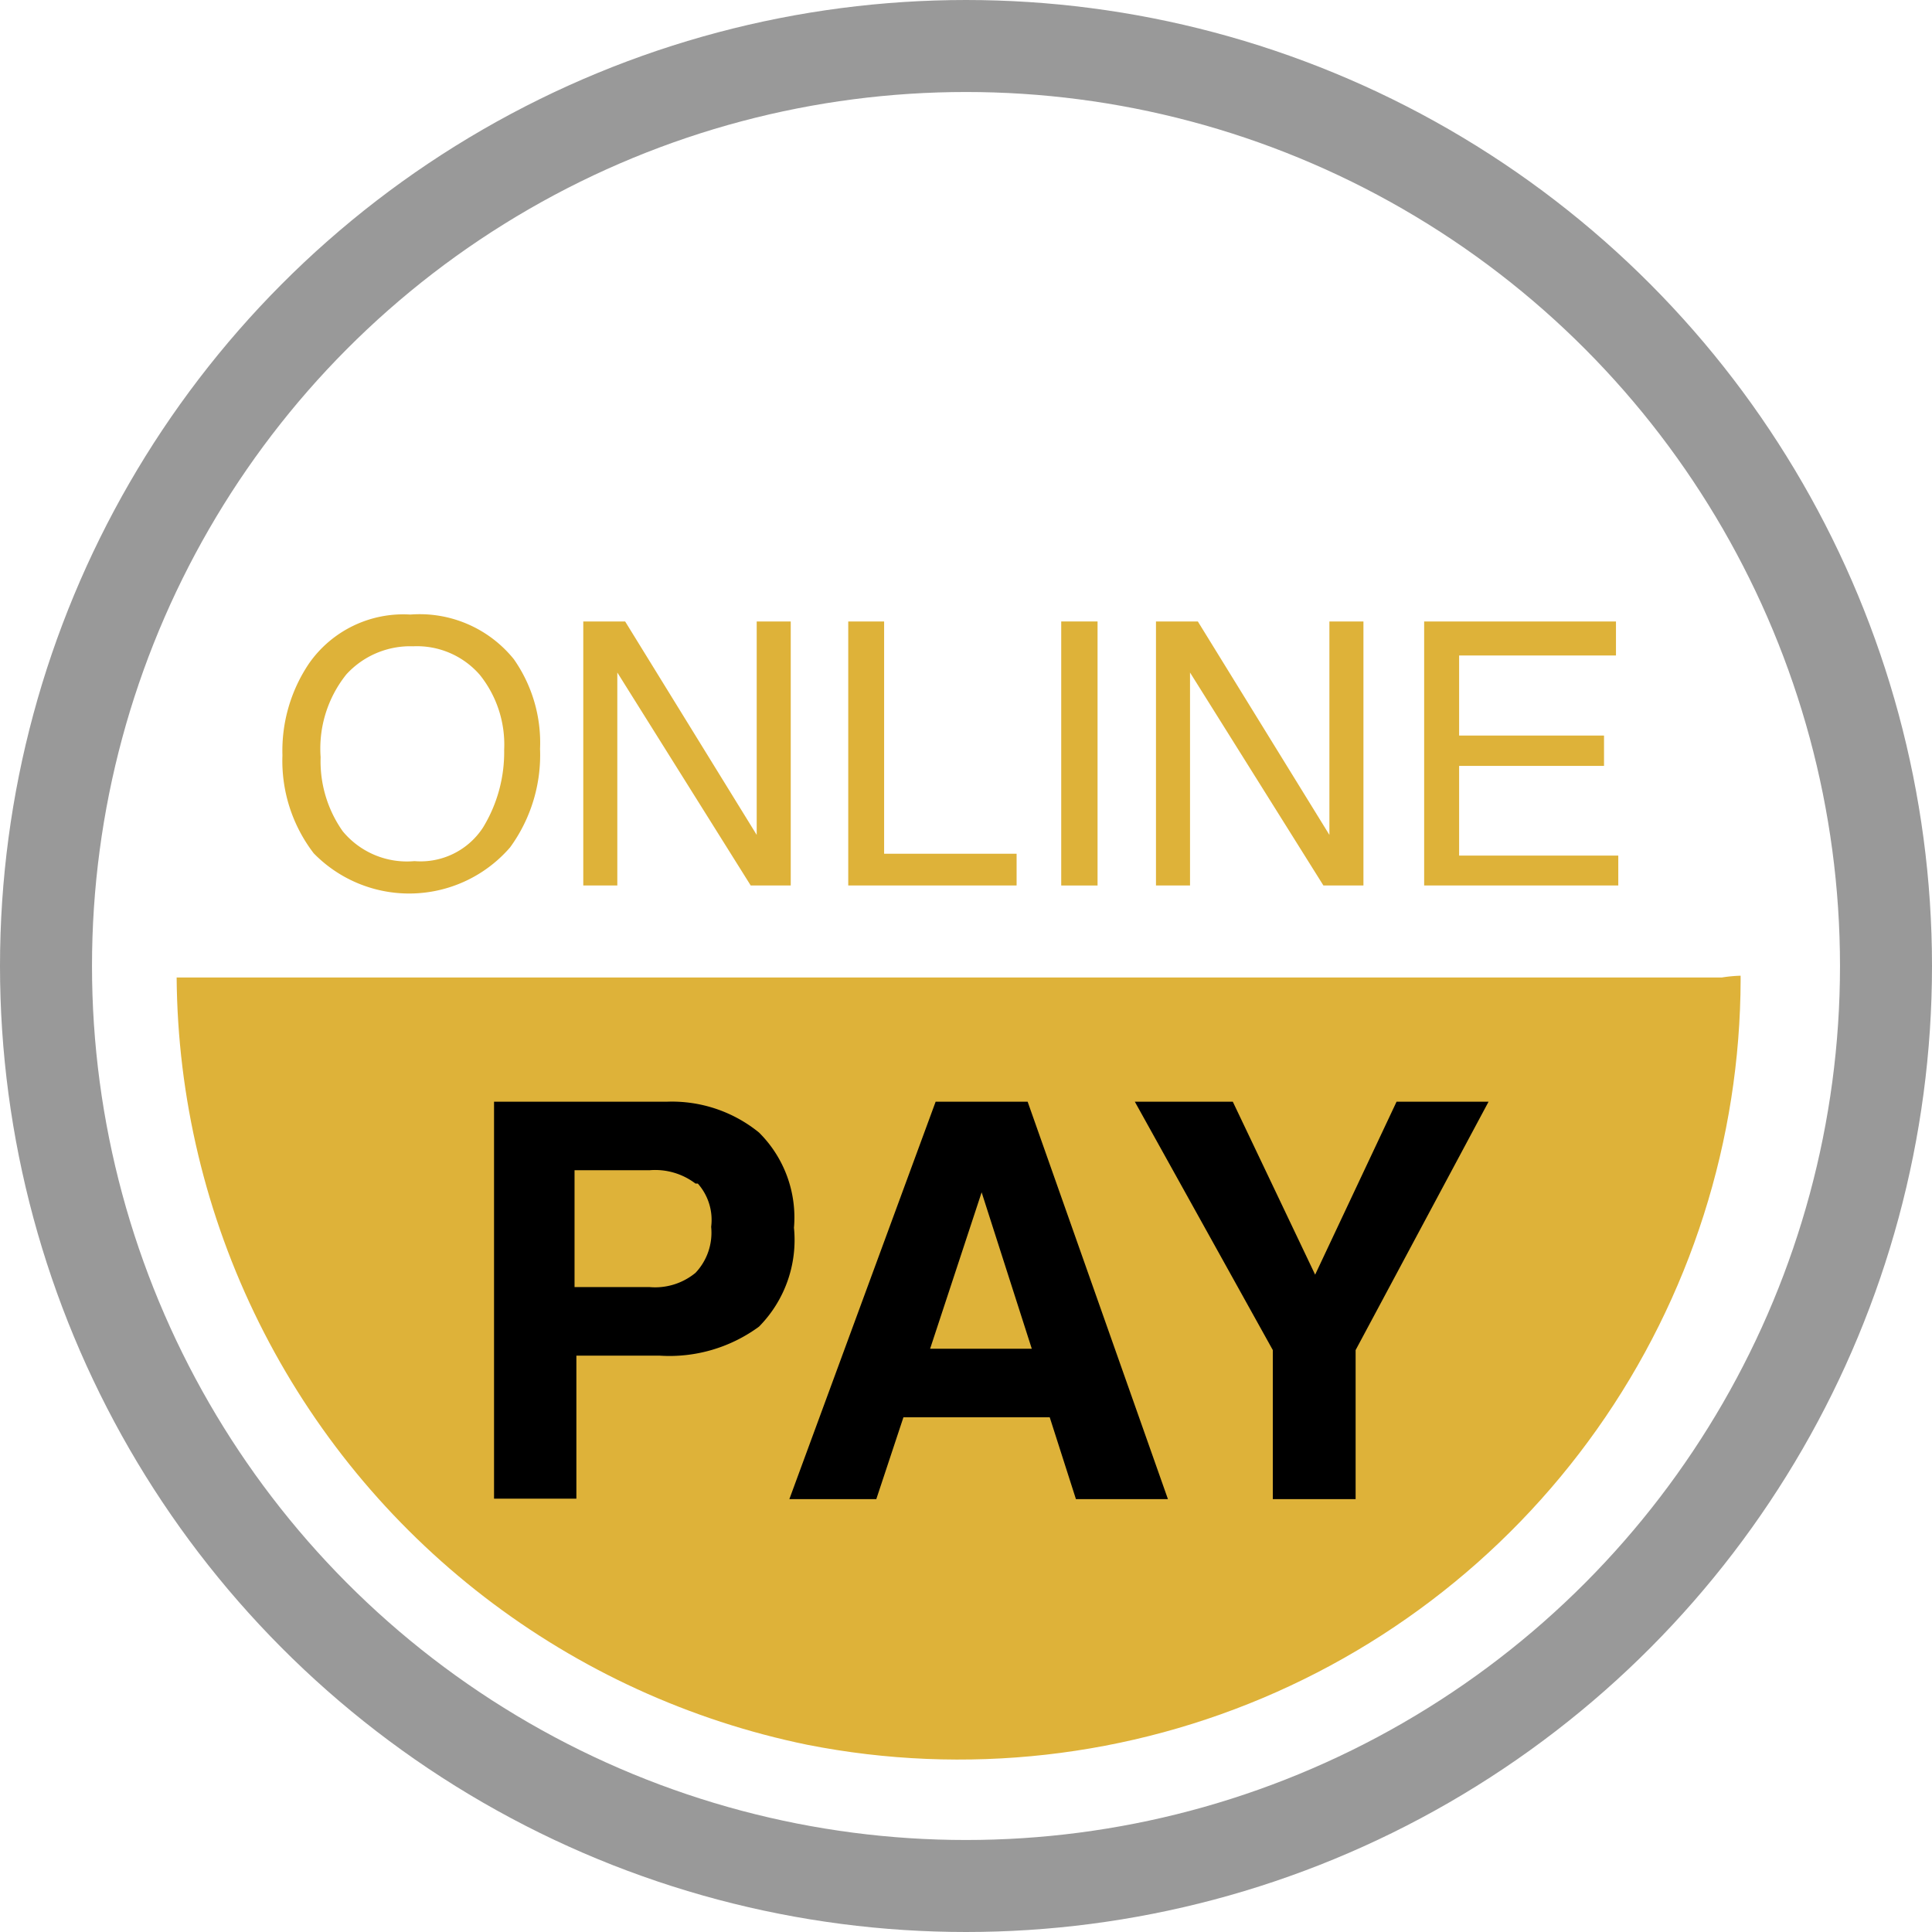 <svg id="ff9be928-7f3a-4925-b118-7ccf3bafa578" data-name="Layer 1" xmlns="http://www.w3.org/2000/svg" xmlns:xlink="http://www.w3.org/1999/xlink" viewBox="0 0 42 42"><defs><clipPath id="a3c0da45-a516-444b-95d2-036942380a15" transform="translate(-293.5 -364.75)"><path d="M297.34,386a17,17,0,1,1,13.71,16.68A17.16,17.16,0,0,1,297.34,386Z" style="fill:none"/></clipPath></defs><title>socIconTemplatePay</title><g style="clip-path:url(#a3c0da45-a516-444b-95d2-036942380a15)"><path d="M296.68,386h34.25a3.13,3.13,0,0,1,1,0c0.19,0.07.13,0,.14,0.3,0,0.77,0,1.55,0,2.32v14.76H297.76a2.77,2.77,0,0,1-1,0c-0.17-.08-0.13,0-0.13-0.31V386Z" transform="translate(-293.5 -364.75)" style="fill:#deb239"/></g><circle cx="21" cy="21" r="20" style="fill:none;stroke:#999;stroke-miterlimit:10;stroke-width:2px"/><path d="M304.67,379.08a3.16,3.16,0,0,1,.57,1.95,3.41,3.41,0,0,1-.65,2.14,2.9,2.9,0,0,1-4.27.13,3.3,3.3,0,0,1-.68-2.13,3.39,3.39,0,0,1,.58-2,2.5,2.5,0,0,1,2.2-1.06A2.63,2.63,0,0,1,304.67,379.08ZM304,382.74a3.14,3.14,0,0,0,.46-1.69,2.42,2.42,0,0,0-.53-1.63,1.81,1.81,0,0,0-1.45-.62,1.88,1.88,0,0,0-1.45.61,2.58,2.58,0,0,0-.56,1.8,2.64,2.64,0,0,0,.48,1.61,1.81,1.81,0,0,0,1.56.65A1.62,1.62,0,0,0,304,382.74Z" transform="translate(-293.5 -364.75)" style="fill:#deb239"/><path d="M306.17,378.26h0.92l2.86,4.64v-4.64h0.74V384h-0.87l-2.9-4.63V384h-0.74v-5.74Z" transform="translate(-293.5 -364.75)" style="fill:#deb239"/><path d="M311.94,378.26h0.78v5.05h2.88V384h-3.66v-5.74Z" transform="translate(-293.5 -364.75)" style="fill:#deb239"/><path d="M316.57,378.26h0.79V384h-0.79v-5.74Z" transform="translate(-293.5 -364.75)" style="fill:#deb239"/><path d="M318.62,378.26h0.92l2.86,4.64v-4.64h0.74V384h-0.87l-2.9-4.63V384h-0.74v-5.74Z" transform="translate(-293.5 -364.75)" style="fill:#deb239"/><path d="M324.47,378.26h4.16V379h-3.41v1.74h3.15v0.66h-3.15v1.95h3.46V384h-4.22v-5.74Z" transform="translate(-293.5 -364.75)" style="fill:#deb239"/><path d="M310,393.59a3.29,3.29,0,0,1-2.17.63h-1.8v3.11h-1.79V388.7H308a3,3,0,0,1,2,.67,2.6,2.6,0,0,1,.76,2.07A2.68,2.68,0,0,1,310,393.59Zm-1.38-3.11a1.45,1.45,0,0,0-1-.29h-1.63v2.54h1.63a1.38,1.38,0,0,0,1-.31,1.27,1.27,0,0,0,.34-1A1.19,1.19,0,0,0,308.67,390.48Z" transform="translate(-293.5 -364.75)" style="fill:#000"/><path d="M313.84,388.7h2l3.05,8.64h-2l-0.57-1.78h-3.18l-0.59,1.78h-1.89Zm-0.12,5.37h2.21l-1.09-3.4Z" transform="translate(-293.5 -364.75)" style="fill:#000"/><path d="M323.86,388.7h2l-2.89,5.4v3.24h-1.8v-3.24l-3-5.4h2.13l1.79,3.76Z" transform="translate(-293.5 -364.75)" style="fill:#000"/></svg>